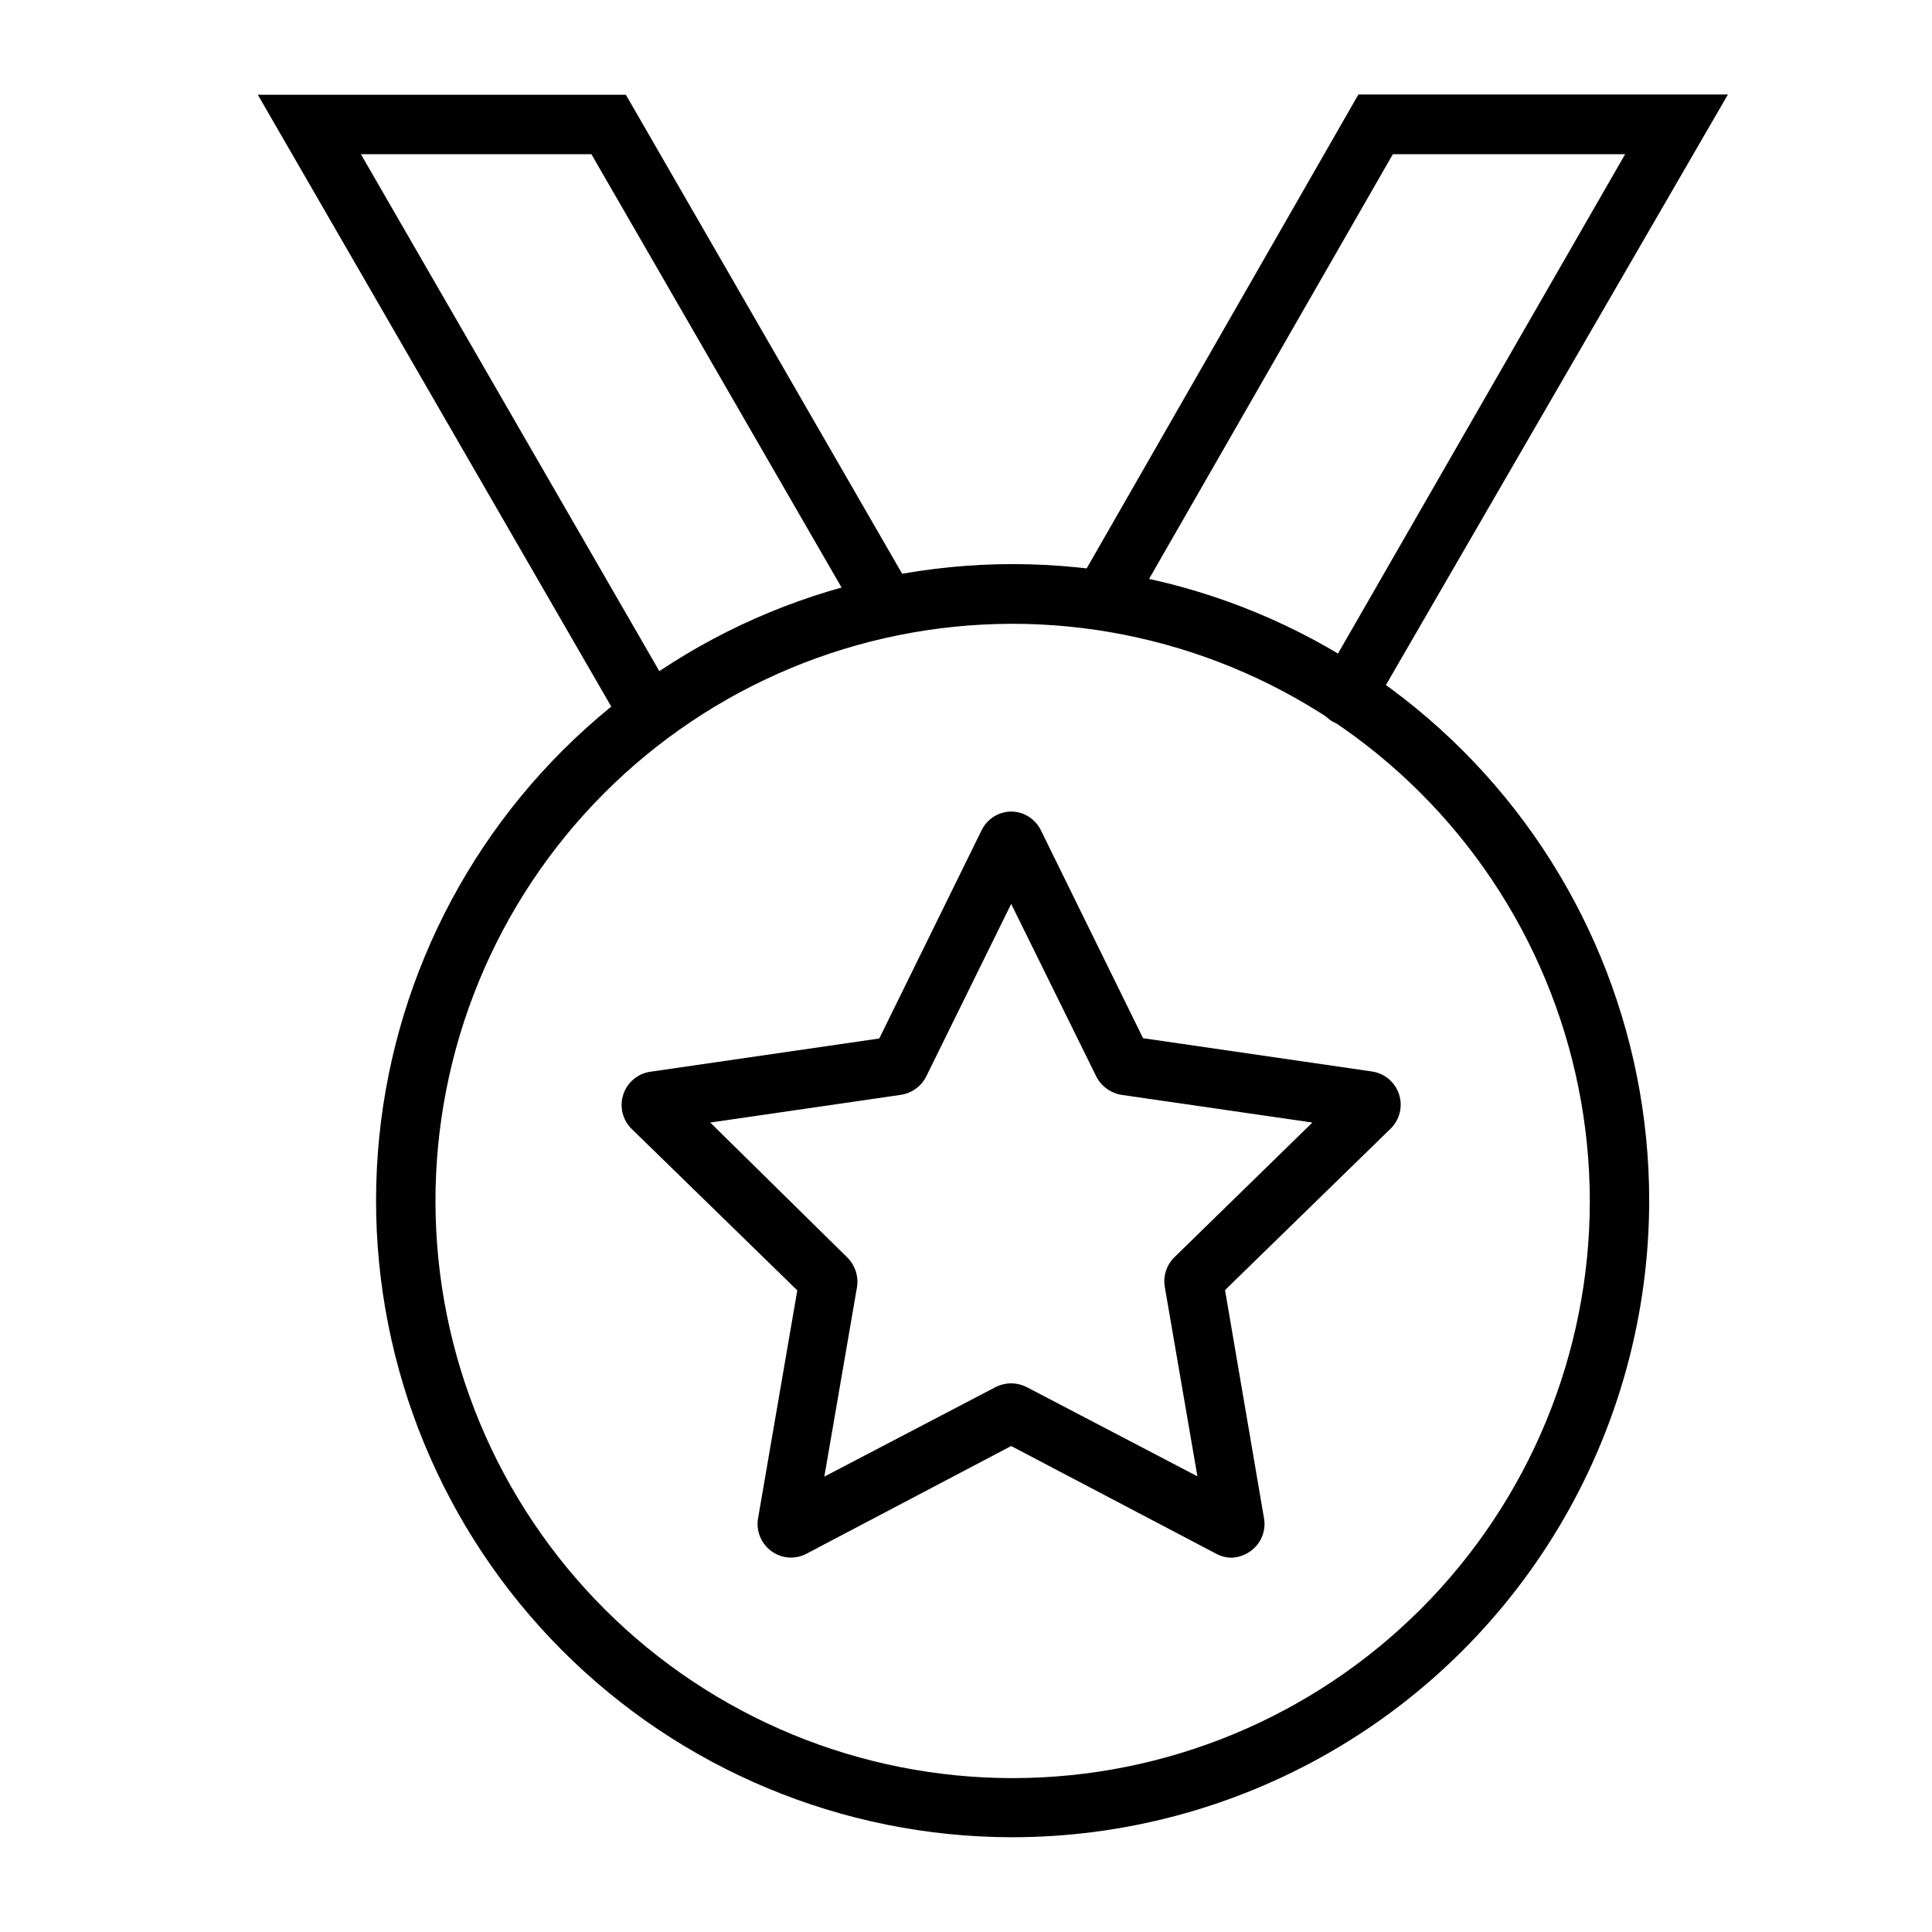 <?xml version="1.0" encoding="UTF-8"?>
<!-- Uploaded to: SVG Repo, www.svgrepo.com, Generator: SVG Repo Mixer Tools -->
<svg fill="#000000" width="800px" height="800px" version="1.1" viewBox="144 144 512 512" xmlns="http://www.w3.org/2000/svg">
 <g>
  <path d="m411.96 630.89c-44.719-0.105-87.566-17.961-119.12-49.645-31.559-31.68-49.25-74.598-49.18-119.32 0.07-44.719 17.891-87.578 49.551-119.16 31.656-31.582 74.559-49.305 119.28-49.27 44.719 0.031 87.594 17.82 119.2 49.453 31.609 31.633 49.363 74.523 49.363 119.24-0.027 29.648-7.859 58.77-22.715 84.43-14.852 25.66-36.199 46.957-61.895 61.75-25.695 14.793-54.832 22.559-84.48 22.52zm0-321.57v-0.004c-40.547 0.105-79.395 16.305-108 45.039-28.605 28.738-44.633 67.656-44.555 108.2 0.074 40.547 16.25 79.406 44.965 108.03 28.715 28.629 67.621 44.684 108.17 44.633 40.551-0.047 79.418-16.195 108.07-44.891 28.645-28.695 44.727-67.594 44.707-108.14-0.062-40.609-16.254-79.527-45.012-108.2-28.762-28.672-67.73-44.742-108.34-44.68z"/>
  <path d="m470.38 556.81c-1.461-0.02-2.894-0.398-4.172-1.102l-54.238-28.496-54.16 28.496c-2.981 1.629-6.633 1.383-9.367-0.629-2.754-1.996-4.129-5.387-3.543-8.738l10.391-60.379-43.848-42.746c-2.434-2.356-3.32-5.887-2.285-9.113 1.039-3.227 3.816-5.582 7.168-6.078l60.691-8.816 27.078-55.105h0.004c1.441-3.047 4.5-5 7.871-5.039 3.352 0.023 6.402 1.945 7.871 4.961l27.078 55.105 60.613 8.816h0.004c3.363 0.473 6.164 2.816 7.219 6.047 1.055 3.231 0.18 6.777-2.262 9.145l-43.848 42.746 10.312 60.379c0.625 3.336-0.723 6.734-3.461 8.738-1.492 1.094-3.269 1.723-5.117 1.809zm-6.769-7.871m-51.641-38.336c1.449 0.012 2.879 0.363 4.172 1.023l45.184 23.617-8.66-50.301 0.004-0.004c-0.465-2.906 0.535-5.852 2.676-7.871l36.449-35.582-50.461-7.32c-2.898-0.426-5.414-2.211-6.769-4.805l-22.594-45.816-22.516 45.738c-1.344 2.652-3.902 4.477-6.848 4.883l-50.383 7.32 36.293 35.738c2.086 2.051 3.055 4.984 2.598 7.871l-8.66 50.223 45.184-23.617v0.004c1.332-0.715 2.82-1.094 4.332-1.102z"/>
  <path d="m310.41 338.91-98.086-169.8h97.535l73.605 127.61-13.621 7.871-69.117-119.73h-61.086l84.391 146.18z"/>
  <path d="m500.92 336.16c-1.379 0.008-2.738-0.344-3.938-1.023-3.652-2.297-4.777-7.106-2.519-10.785l80.219-139.49h-61.559l-68.723 119.73c-2.266 3.559-6.934 4.703-10.586 2.594-3.652-2.113-4.988-6.727-3.035-10.465l73.211-127.68h97.926l-94.465 163.11 0.004-0.004c-1.336 2.383-3.809 3.902-6.535 4.016z"/>
 </g>
</svg>